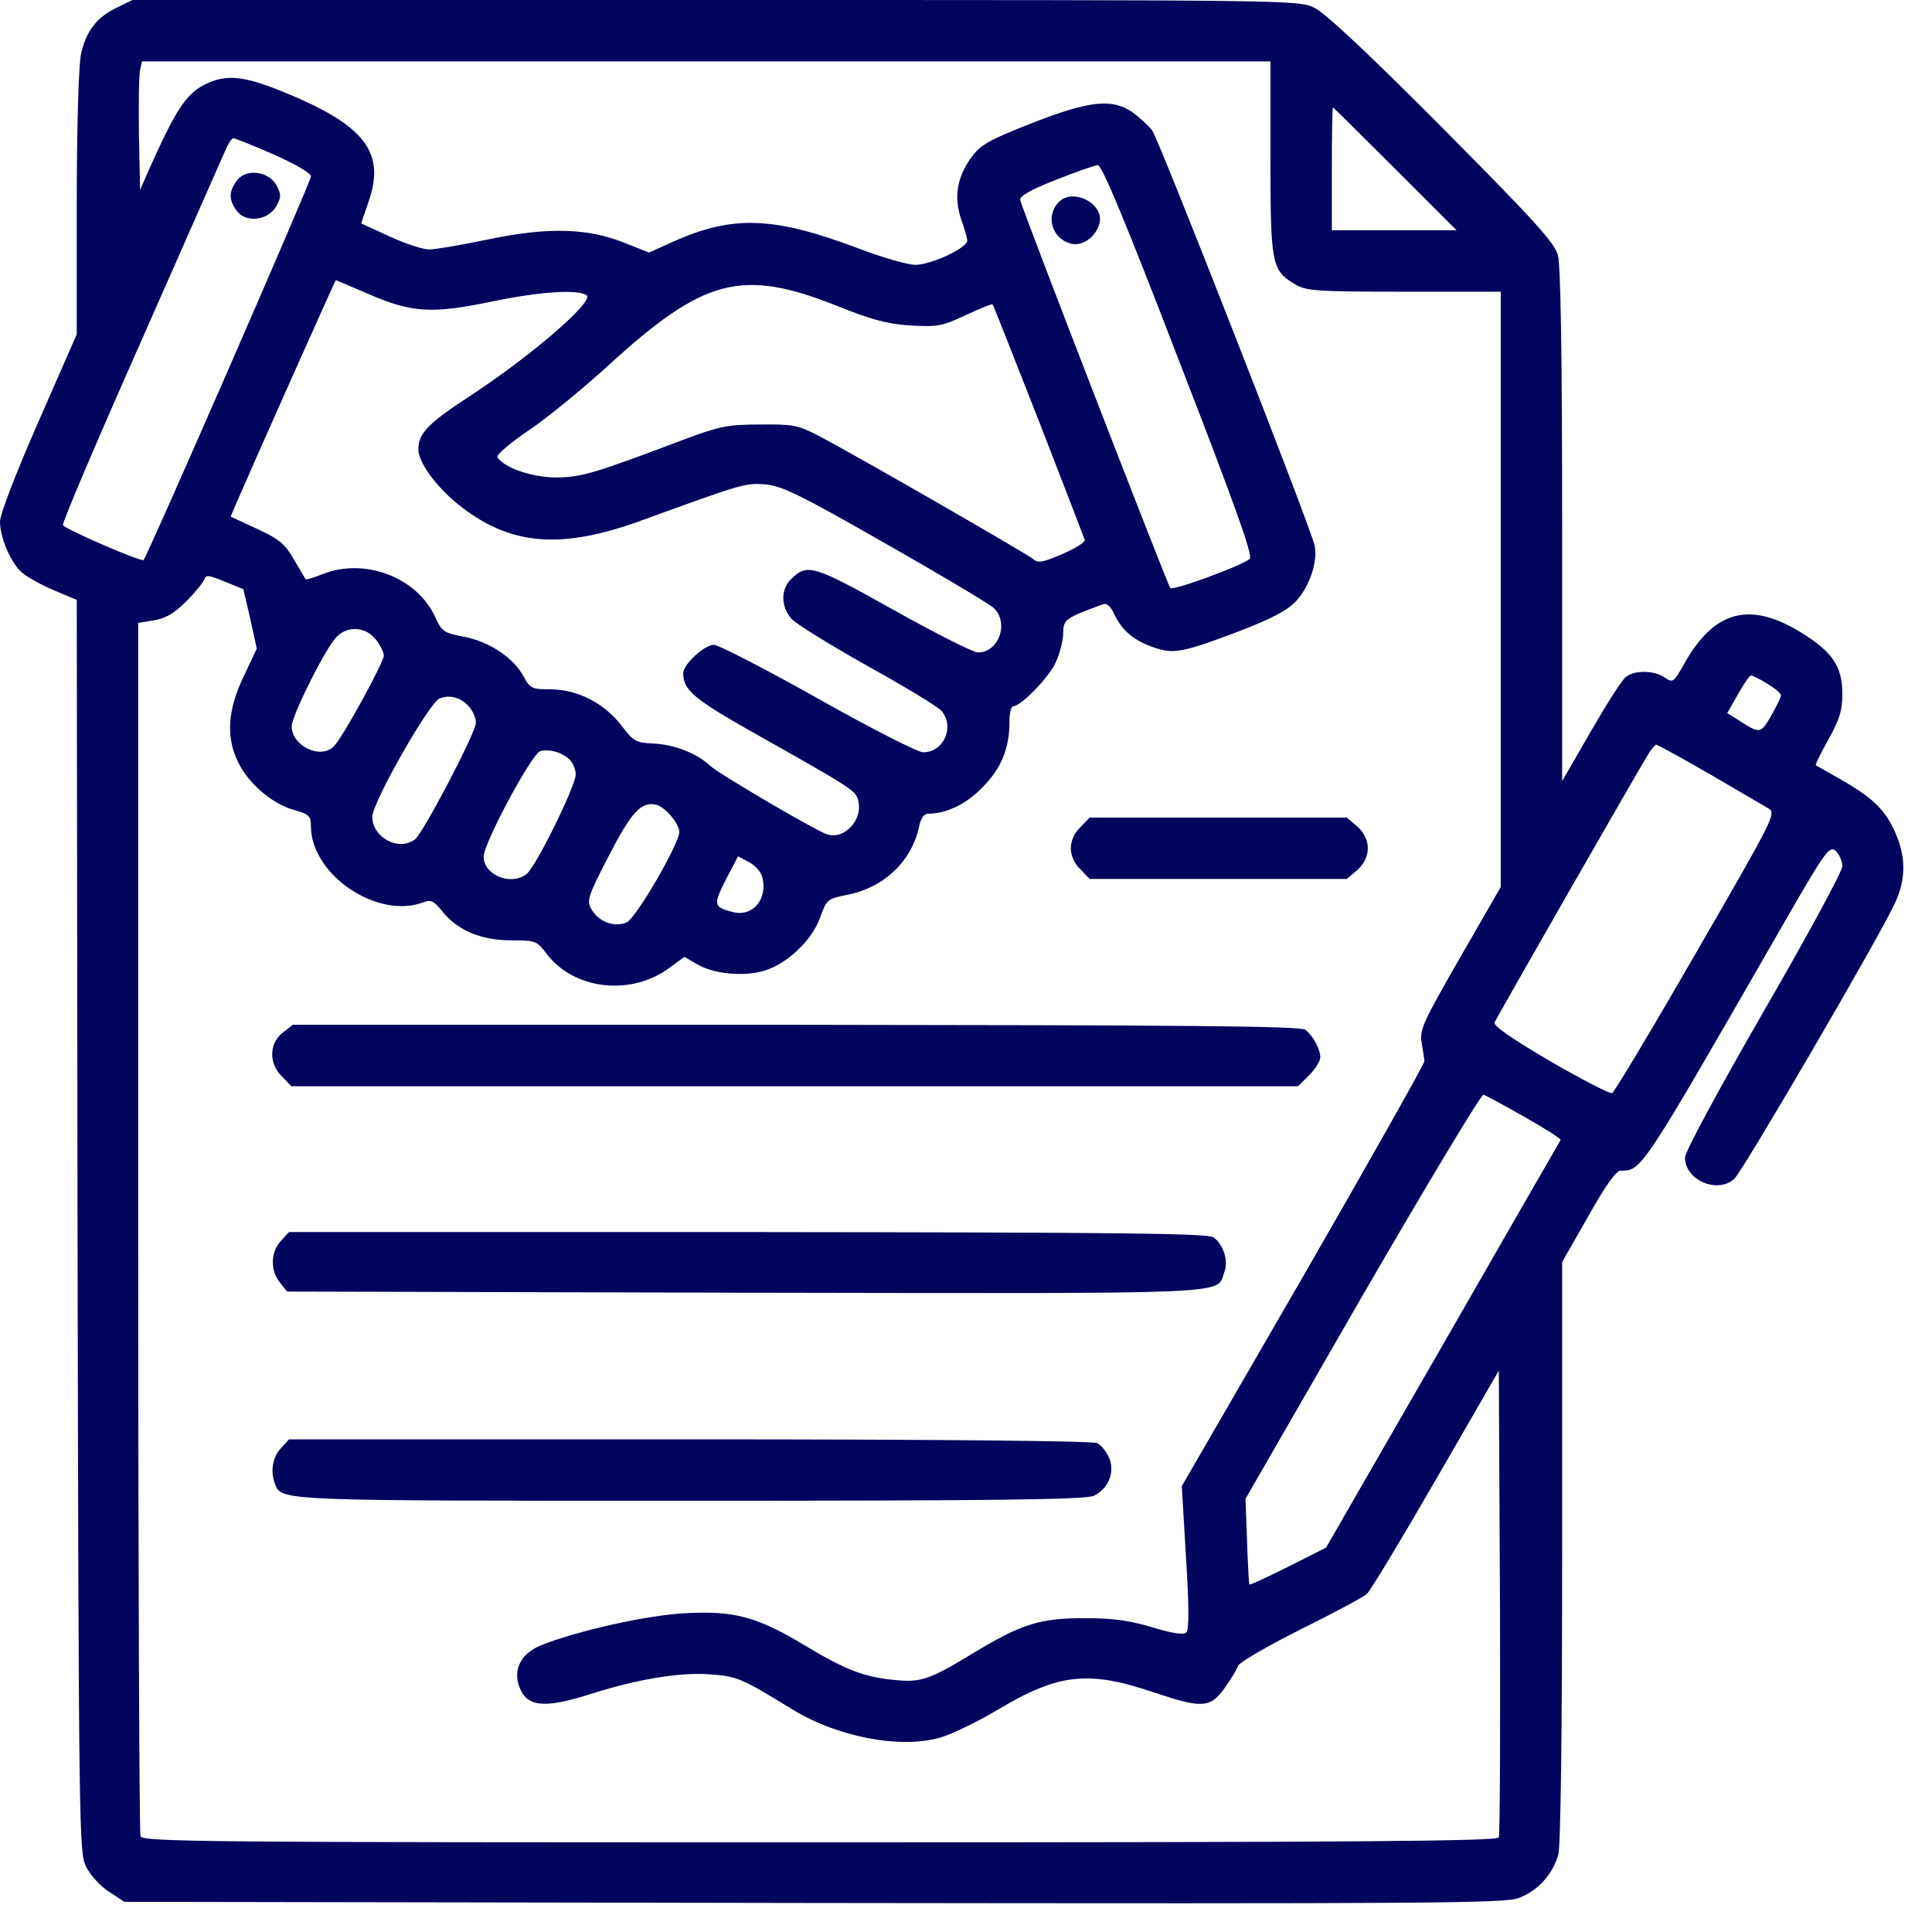 <svg width="55" height="55" viewBox="0 0 55 55" fill="none" xmlns="http://www.w3.org/2000/svg">
<path d="M3.3 0.229C2.743 0.503 2.448 0.896 2.306 1.541C2.24 1.814 2.185 3.639 2.185 5.769V9.517L1.093 12.008C0.459 13.451 0 14.642 0 14.849C0 15.275 0.262 15.92 0.568 16.248C0.688 16.379 1.104 16.619 1.486 16.783L2.185 17.078L2.207 34.9C2.24 52.175 2.251 52.732 2.448 53.136C2.568 53.376 2.852 53.693 3.092 53.846L3.54 54.141L23.154 54.174C40.898 54.196 42.821 54.185 43.236 54.032C43.783 53.824 44.198 53.365 44.362 52.797C44.428 52.535 44.471 49.486 44.471 44.154V35.927L45.214 34.626C45.695 33.763 46.012 33.326 46.132 33.326C46.744 33.326 46.7 33.381 50.765 26.311C51.978 24.202 52.076 24.071 52.262 24.224C52.36 24.323 52.448 24.519 52.448 24.661C52.448 24.803 51.442 26.661 50.208 28.792C48.907 31.053 47.968 32.791 47.968 32.955C47.968 33.588 48.875 33.993 49.366 33.566C49.596 33.37 53.486 26.705 53.934 25.732C54.272 25.033 54.261 24.355 53.934 23.656C53.65 23.033 53.289 22.695 52.371 22.17C52.022 21.973 51.716 21.799 51.694 21.788C51.672 21.766 51.836 21.438 52.054 21.045C52.371 20.476 52.448 20.225 52.448 19.744C52.448 18.969 52.153 18.542 51.257 17.996C49.803 17.111 48.809 17.384 47.968 18.859C47.64 19.438 47.629 19.449 47.389 19.285C47.105 19.089 46.547 19.067 46.296 19.264C46.187 19.329 45.739 20.039 45.291 20.815L44.471 22.236V14.969C44.471 10.053 44.428 7.561 44.351 7.266C44.253 6.906 43.696 6.294 41.051 3.628C39.019 1.584 37.708 0.35 37.413 0.219C36.976 0 36.681 0 20.367 0H3.77L3.3 0.229ZM36.167 4.48C36.167 7.518 36.2 7.692 36.855 8.086C37.183 8.282 37.424 8.304 39.969 8.304H42.723V16.772V25.251L41.565 27.262C40.505 29.108 40.407 29.316 40.472 29.688C40.505 29.917 40.549 30.146 40.549 30.212C40.559 30.267 39.008 33.02 37.107 36.32L33.643 42.308L33.763 44.34C33.851 45.706 33.851 46.394 33.774 46.471C33.698 46.547 33.392 46.504 32.813 46.329C32.157 46.132 31.698 46.066 30.868 46.066C29.6 46.066 29.076 46.23 27.688 47.072C26.464 47.815 26.213 47.902 25.481 47.826C24.618 47.749 24.071 47.542 22.913 46.842C21.547 46.023 20.903 45.848 19.504 45.925C18.422 45.979 16.434 46.427 15.417 46.831C14.849 47.061 14.609 47.498 14.773 47.99C14.98 48.591 15.461 48.645 16.729 48.252C18.084 47.815 19.296 47.607 20.16 47.662C20.979 47.716 21.088 47.76 22.563 48.667C23.853 49.454 25.634 49.792 26.77 49.465C27.098 49.366 27.83 49.017 28.376 48.689C30.146 47.629 30.988 47.542 32.9 48.197C34.211 48.634 34.452 48.623 34.856 48.066C35.031 47.815 35.206 47.542 35.238 47.432C35.26 47.334 36.058 46.875 37.008 46.394C37.959 45.925 38.811 45.466 38.91 45.378C39.008 45.291 39.893 43.827 40.876 42.122L42.668 39.019L42.701 45.597C42.712 49.213 42.701 52.24 42.668 52.306C42.636 52.415 38.669 52.448 23.339 52.448C5.868 52.448 4.065 52.437 3.999 52.273C3.966 52.175 3.934 44.373 3.934 34.91V17.734L4.392 17.657C4.72 17.603 4.961 17.461 5.299 17.122C5.551 16.871 5.78 16.587 5.813 16.499C5.857 16.357 5.933 16.368 6.392 16.554L6.927 16.772L7.124 17.614L7.31 18.466L6.938 19.253C6.479 20.214 6.425 20.979 6.785 21.711C7.08 22.312 7.747 22.88 8.359 23.055C8.796 23.175 8.851 23.23 8.851 23.514C8.851 24.902 10.741 26.18 12.052 25.688C12.271 25.601 12.347 25.645 12.598 25.951C13.024 26.486 13.702 26.77 14.554 26.77C15.254 26.77 15.275 26.781 15.57 27.163C16.346 28.18 17.974 28.365 19.067 27.546L19.482 27.24L19.843 27.448C20.302 27.721 21.132 27.808 21.722 27.644C22.378 27.47 23.121 26.77 23.35 26.115C23.536 25.601 23.547 25.59 24.137 25.47C25.175 25.262 25.962 24.508 26.169 23.514C26.213 23.296 26.311 23.164 26.421 23.164C26.945 23.164 27.513 22.891 27.972 22.41C28.508 21.875 28.737 21.296 28.737 20.553C28.737 20.312 28.781 20.105 28.846 20.105C29.065 20.105 29.873 19.274 30.059 18.848C30.168 18.608 30.267 18.236 30.267 18.029C30.267 17.636 30.332 17.592 31.381 17.209C31.512 17.155 31.611 17.242 31.742 17.526C31.96 17.974 32.321 18.269 32.922 18.455C33.425 18.619 33.709 18.564 35.293 17.963C36.222 17.603 36.637 17.384 36.899 17.111C37.282 16.696 37.522 15.975 37.424 15.527C37.303 14.98 32.998 3.988 32.802 3.715C32.681 3.562 32.43 3.333 32.233 3.191C31.643 2.797 31.021 2.863 29.371 3.507C28.125 3.999 27.917 4.119 27.644 4.491C27.24 5.059 27.153 5.616 27.36 6.239C27.459 6.501 27.535 6.785 27.535 6.851C27.535 7.059 26.508 7.539 26.06 7.539C25.852 7.539 25.153 7.343 24.519 7.102C22.05 6.163 20.881 6.108 19.154 6.884L18.477 7.19L17.788 6.917C16.739 6.49 15.592 6.458 13.888 6.818C13.145 6.971 12.391 7.102 12.216 7.102C12.041 7.102 11.539 6.938 11.091 6.731L10.282 6.359L10.501 5.715C10.948 4.403 10.435 3.649 8.468 2.786C6.982 2.142 6.469 2.076 5.791 2.426C5.288 2.699 4.993 3.147 4.25 4.808L3.988 5.409L3.955 3.824C3.945 2.95 3.955 2.131 3.988 1.989L4.043 1.748H20.105H36.167V4.48ZM39.718 4.808L41.466 6.556H39.685H37.915V4.808C37.915 3.846 37.926 3.059 37.948 3.059C37.959 3.059 38.757 3.846 39.718 4.808ZM7.78 4.392C8.457 4.698 8.851 4.928 8.851 5.026C8.851 5.168 4.207 15.811 4.087 15.942C4.032 16.008 1.858 15.068 1.792 14.948C1.759 14.904 2.753 12.566 3.999 9.757C5.245 6.938 6.327 4.48 6.414 4.283C6.49 4.097 6.6 3.934 6.643 3.934C6.687 3.934 7.201 4.141 7.78 4.392ZM33.556 10.249C35.162 14.39 35.675 15.822 35.577 15.909C35.38 16.095 33.392 16.827 33.315 16.739C33.239 16.652 29.087 5.933 29.043 5.693C29.021 5.583 29.349 5.398 30.048 5.125C30.616 4.895 31.163 4.709 31.25 4.698C31.37 4.698 32.048 6.327 33.556 10.249ZM10.489 8.37C11.724 8.905 12.292 8.938 13.986 8.588C15.352 8.304 16.434 8.228 16.696 8.403C16.947 8.556 15.122 10.14 13.309 11.32C12.172 12.063 11.91 12.347 11.91 12.795C11.91 13.156 12.402 13.833 13.014 14.336C14.5 15.538 15.953 15.669 18.324 14.795C21.143 13.768 21.219 13.746 21.788 13.789C22.258 13.833 22.782 14.084 25.186 15.461C26.748 16.346 28.136 17.177 28.278 17.297C28.737 17.712 28.442 18.575 27.841 18.575C27.71 18.575 26.628 18.029 25.437 17.362C23.132 16.073 22.979 16.029 22.509 16.499C22.214 16.794 22.236 17.297 22.542 17.625C22.673 17.767 23.645 18.368 24.694 18.958C25.743 19.537 26.694 20.116 26.803 20.236C27.185 20.695 26.869 21.416 26.279 21.416C26.125 21.416 24.782 20.728 23.285 19.886C21.788 19.045 20.455 18.357 20.323 18.357C20.05 18.357 19.449 18.914 19.449 19.165C19.449 19.635 19.744 19.886 21.296 20.771C24.323 22.476 24.355 22.498 24.432 22.793C24.574 23.35 24.017 23.929 23.525 23.744C23.099 23.58 20.465 22.028 20.214 21.799C19.832 21.438 19.176 21.187 18.575 21.165C18.094 21.143 18.029 21.099 17.69 20.651C17.198 20.017 16.456 19.635 15.691 19.624C15.144 19.624 15.09 19.602 14.904 19.253C14.62 18.728 13.942 18.269 13.21 18.127C12.631 18.018 12.576 17.974 12.391 17.57C11.877 16.434 10.38 15.865 9.178 16.346C8.927 16.445 8.719 16.51 8.698 16.488C8.687 16.466 8.534 16.215 8.37 15.931C8.118 15.494 7.965 15.352 7.321 15.057L6.567 14.707L6.709 14.368C7.026 13.626 9.539 7.976 9.561 7.976C9.572 7.976 9.987 8.151 10.489 8.37ZM23.776 8.687C24.803 9.102 25.251 9.222 25.918 9.266C26.694 9.309 26.814 9.288 27.491 8.971C27.896 8.785 28.234 8.643 28.256 8.665C28.278 8.676 28.857 10.162 29.567 11.965C30.267 13.768 30.857 15.297 30.879 15.363C30.911 15.428 30.627 15.603 30.256 15.767C29.666 16.018 29.546 16.04 29.404 15.909C29.218 15.756 24.345 12.948 23.274 12.391C22.727 12.107 22.574 12.074 21.635 12.085C20.706 12.085 20.476 12.139 19.504 12.5C16.903 13.483 16.565 13.582 15.844 13.593C15.155 13.593 14.347 13.319 14.161 13.014C14.117 12.959 14.521 12.609 15.057 12.249C15.592 11.888 16.598 11.058 17.308 10.413C20.028 7.922 21.11 7.638 23.776 8.687ZM10.697 18.204C10.828 18.368 10.927 18.575 10.927 18.663C10.927 18.848 9.801 20.913 9.528 21.219C9.167 21.646 8.304 21.252 8.304 20.673C8.304 20.4 9.156 18.663 9.528 18.193C9.823 17.81 10.391 17.81 10.697 18.204ZM50.306 19.46C50.525 19.591 50.699 19.733 50.699 19.799C50.699 19.854 50.568 20.116 50.415 20.389C50.109 20.903 50.109 20.903 49.421 20.455L49.17 20.302L49.476 19.766C49.639 19.471 49.803 19.231 49.847 19.231C49.891 19.231 50.098 19.329 50.306 19.46ZM13.363 20.127C13.462 20.247 13.549 20.444 13.549 20.575C13.549 20.848 12.052 23.711 11.812 23.896C11.353 24.246 10.599 23.842 10.599 23.252C10.599 22.848 12.216 20.007 12.511 19.886C12.806 19.766 13.123 19.854 13.363 20.127ZM48.656 22.028C49.443 22.487 50.208 22.935 50.339 23.011C50.568 23.154 50.535 23.23 48.285 27.12C47.028 29.305 45.946 31.108 45.892 31.119C45.826 31.141 45.039 30.736 44.133 30.212C43.018 29.556 42.515 29.207 42.548 29.108C42.603 28.966 46.624 21.951 46.941 21.438C47.028 21.307 47.126 21.198 47.148 21.198C47.181 21.198 47.858 21.569 48.656 22.028ZM16.204 21.613C16.302 21.7 16.39 21.897 16.39 22.05C16.39 22.367 15.254 24.683 14.991 24.88C14.554 25.23 13.768 24.913 13.768 24.388C13.768 24.006 15.144 21.438 15.385 21.383C15.636 21.318 15.975 21.405 16.204 21.613ZM19.122 23.252C19.242 23.394 19.34 23.59 19.34 23.678C19.34 24.017 18.116 26.125 17.843 26.257C17.494 26.41 17.046 26.246 16.838 25.885C16.696 25.634 16.729 25.535 17.33 24.366C17.985 23.099 18.258 22.804 18.695 22.913C18.816 22.946 19.001 23.099 19.122 23.252ZM21.7 24.967C21.864 25.601 21.427 26.115 20.848 25.962C20.312 25.82 20.302 25.754 20.662 25.044L21.012 24.377L21.318 24.541C21.493 24.628 21.667 24.825 21.7 24.967ZM43.4 31.796C43.98 32.124 44.438 32.419 44.428 32.452C44.406 32.485 42.898 35.107 41.073 38.287L37.751 44.056L36.67 44.602C36.08 44.897 35.588 45.127 35.566 45.105C35.555 45.083 35.522 44.526 35.501 43.87L35.457 42.668L38.779 36.899C40.614 33.73 42.166 31.152 42.231 31.163C42.297 31.184 42.821 31.469 43.4 31.796Z" fill="#03045E"/>
<path d="M30.758 23.547C30.583 23.711 30.484 23.941 30.484 24.148C30.484 24.356 30.583 24.585 30.758 24.749L31.02 25.022H34.68H38.341L38.636 24.771C39.04 24.41 39.04 23.886 38.636 23.525L38.341 23.274H34.68H31.02L30.758 23.547Z" fill="#03045E"/>
<path d="M8.041 29.404C7.659 29.71 7.648 30.278 8.03 30.649L8.293 30.923H22.617H36.953L37.27 30.606C37.445 30.431 37.587 30.201 37.587 30.103C37.587 29.874 37.379 29.48 37.161 29.316C37.03 29.207 33.752 29.185 22.661 29.174H8.336L8.041 29.404Z" fill="#03045E"/>
<path d="M7.997 35.326C7.702 35.643 7.691 36.167 7.965 36.506L8.172 36.768L21.208 36.801C35.445 36.823 34.614 36.866 34.855 36.211C34.975 35.905 34.833 35.435 34.549 35.227C34.396 35.107 31.839 35.085 21.295 35.074H8.227L7.997 35.326Z" fill="#03045E"/>
<path d="M7.999 41.226C7.759 41.477 7.693 41.882 7.824 42.231C8.021 42.734 7.813 42.723 19.691 42.723C28.486 42.723 30.923 42.69 31.142 42.581C31.557 42.373 31.742 41.915 31.579 41.51C31.502 41.335 31.349 41.139 31.24 41.084C31.12 41.019 26.738 40.975 19.636 40.975H8.228L7.999 41.226Z" fill="#03045E"/>
<path d="M6.73 5.158C6.512 5.464 6.512 5.682 6.73 5.988C6.982 6.36 7.637 6.283 7.867 5.868C8.009 5.606 8.009 5.54 7.867 5.267C7.637 4.863 6.982 4.786 6.73 5.158Z" fill="#03045E"/>
<path d="M30.125 5.769C29.753 6.173 29.961 6.807 30.496 6.938C30.813 7.015 31.184 6.753 31.294 6.381C31.468 5.802 30.529 5.321 30.125 5.769Z" fill="#03045E"/>
</svg>

